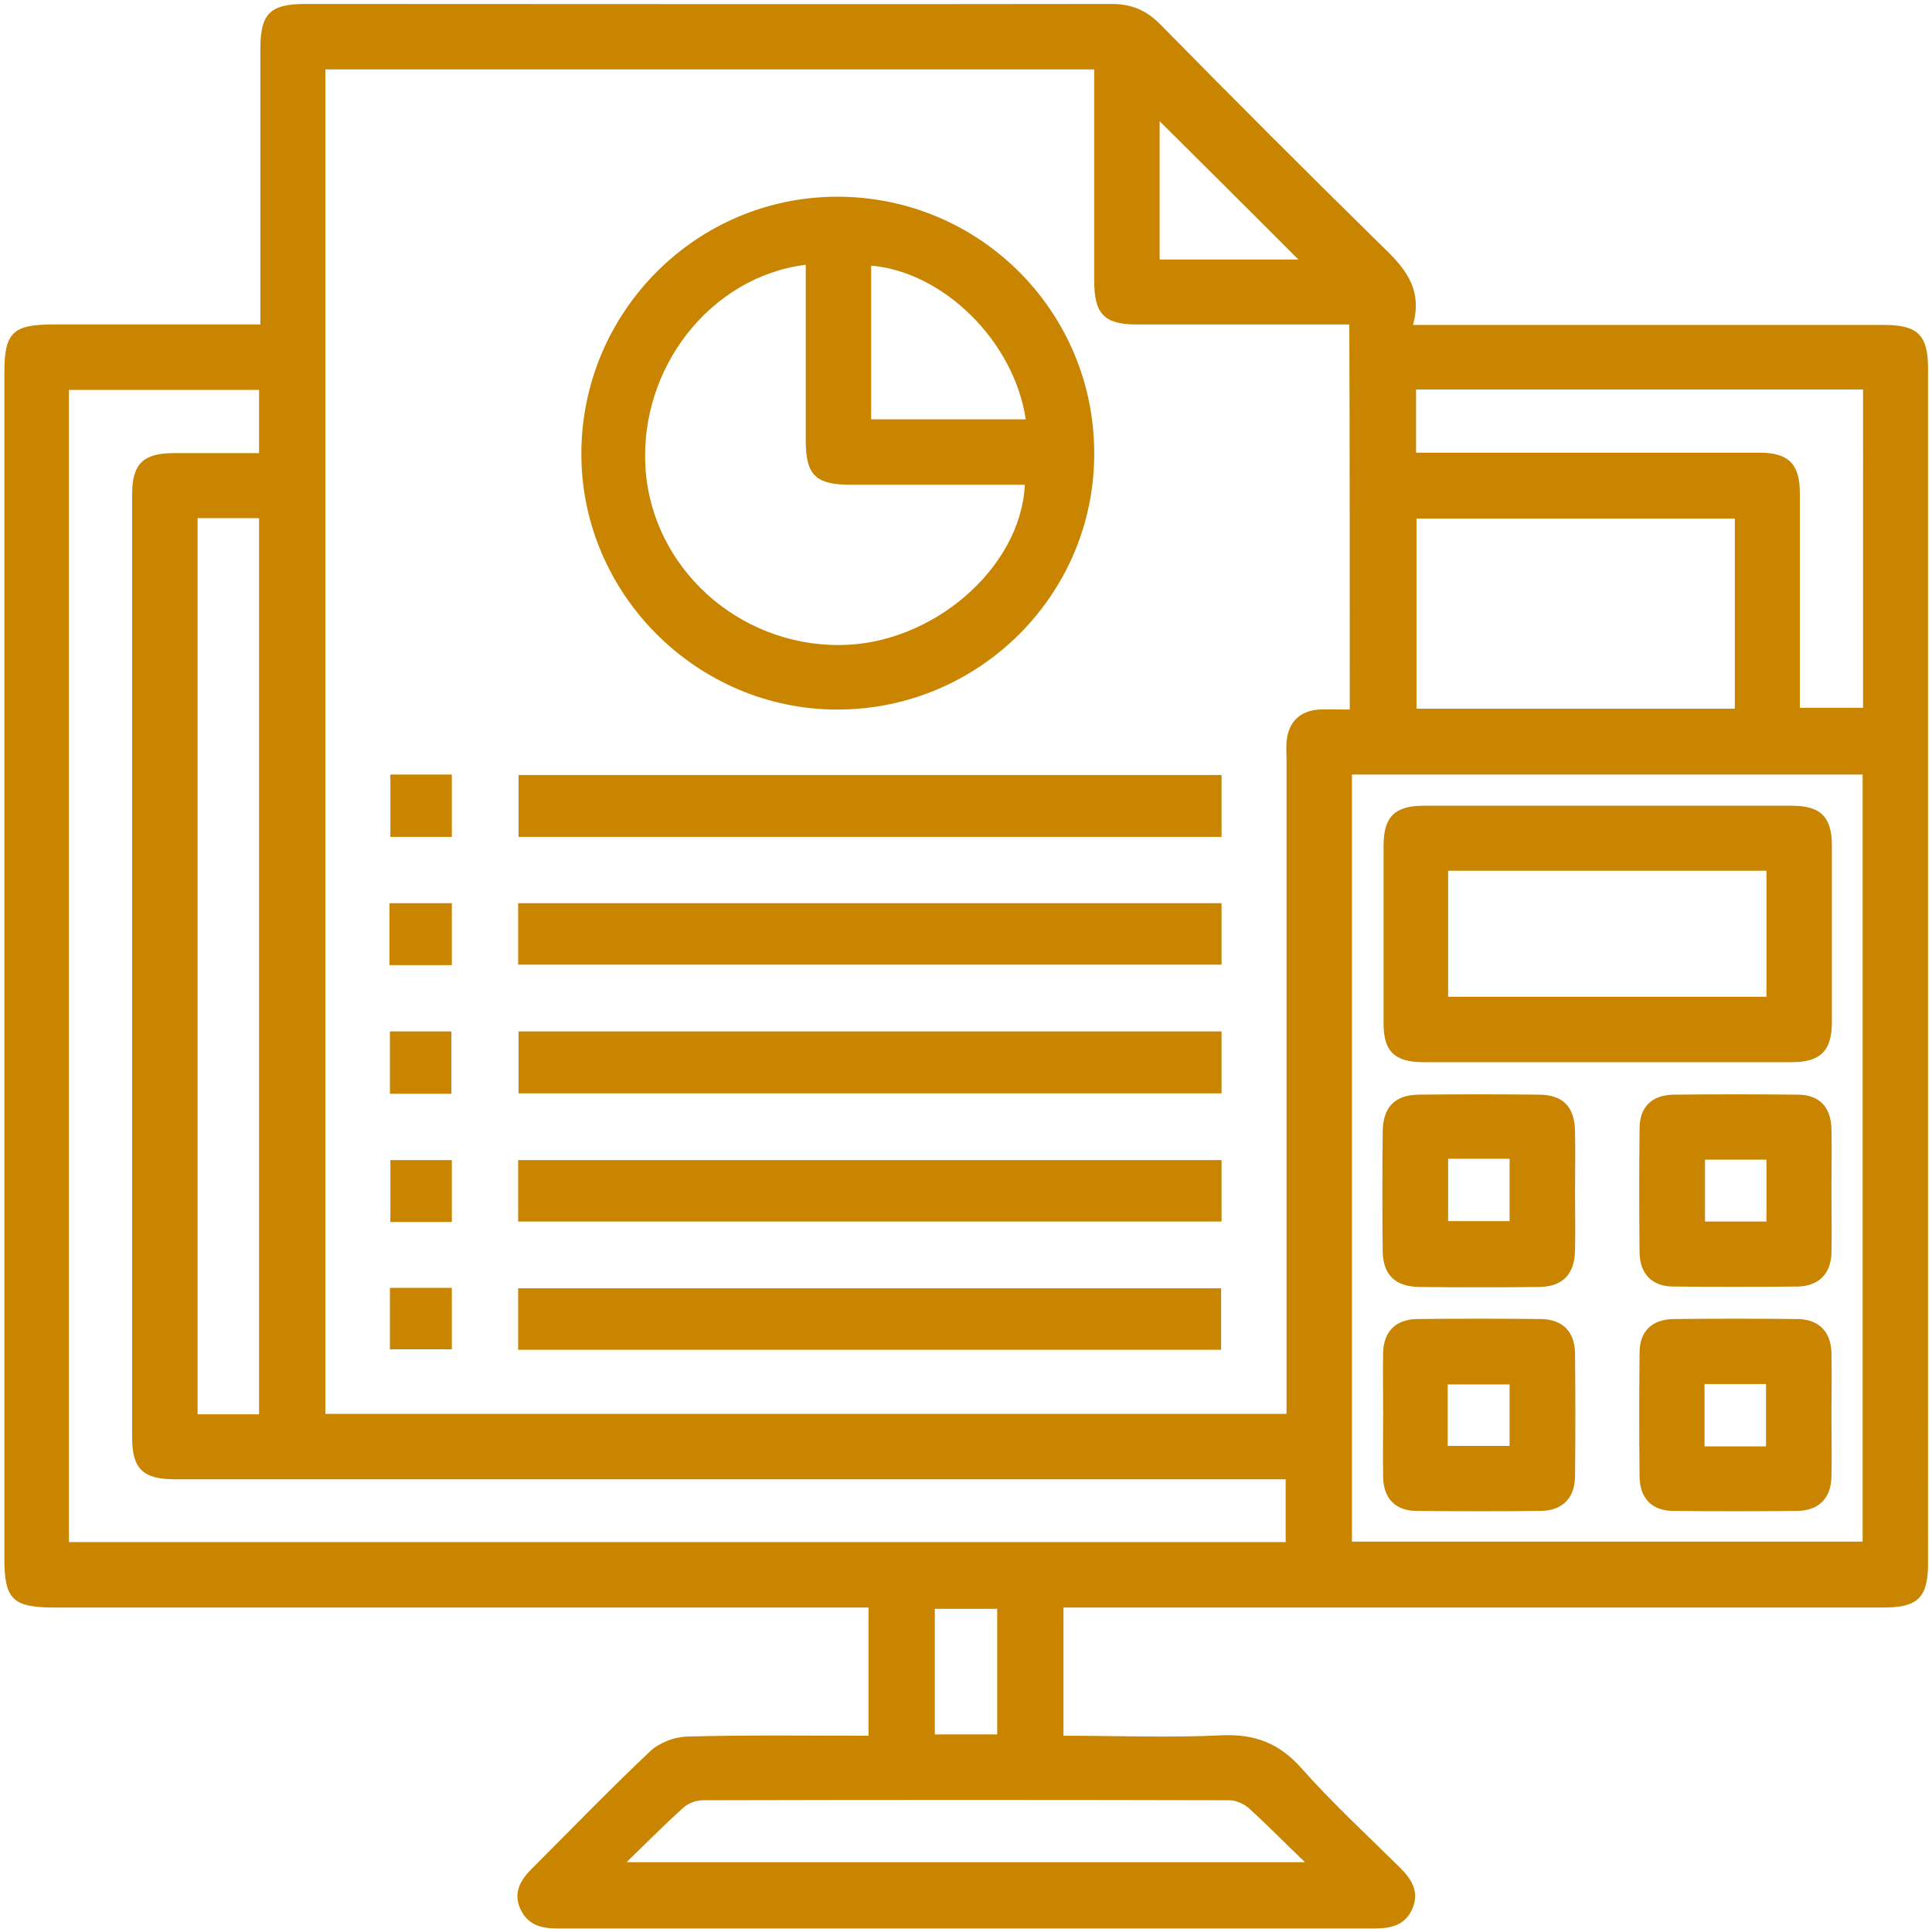 <?xml version="1.0" encoding="utf-8"?>
<!-- Generator: Adobe Illustrator 25.0.1, SVG Export Plug-In . SVG Version: 6.00 Build 0)  -->
<svg version="1.1" id="Layer_1" xmlns="http://www.w3.org/2000/svg" xmlns:xlink="http://www.w3.org/1999/xlink" x="0px" y="0px"
	 viewBox="0 0 44 44" style="enable-background:new 0 0 44 44;" xml:space="preserve">
<style type="text/css">
	.st0{fill:#CA8500;}
</style>
<g>
	<path class="st0" d="M43.91,8.4c0-0.77-0.23-1-1.01-1c-3.38,0-6.76,0-10.13,0c-0.18,0-0.35,0-0.59,0c0.24-0.86-0.23-1.34-0.74-1.83
		c-1.68-1.65-3.35-3.32-5-5c-0.32-0.33-0.66-0.48-1.12-0.48C19.19,0.1,13.08,0.09,6.96,0.09c-0.81,0-1.03,0.22-1.03,1.02
		c0,2.07,0,4.14,0,6.28c-0.2,0-0.34,0-0.49,0c-1.41,0-2.83,0-4.24,0c-0.91,0-1.1,0.19-1.1,1.09c0,9.01,0,18.01,0,27.02
		c0,0.92,0.19,1.11,1.13,1.11c6.01,0,12.02,0,18.03,0c0.18,0,0.35,0,0.52,0c0,1.01,0,1.96,0,2.92c-1.4,0-2.77-0.02-4.14,0.02
		c-0.29,0.01-0.63,0.14-0.84,0.34c-0.92,0.87-1.8,1.78-2.69,2.67c-0.25,0.25-0.42,0.53-0.27,0.89c0.16,0.38,0.47,0.47,0.85,0.47
		c6.21,0,12.41,0,18.62,0c0.38,0,0.7-0.08,0.86-0.46c0.16-0.39-0.03-0.67-0.29-0.93c-0.76-0.75-1.54-1.47-2.25-2.27
		c-0.5-0.56-1.05-0.77-1.8-0.74c-1.19,0.06-2.39,0.01-3.61,0.01c0-0.99,0-1.94,0-2.92c0.21,0,0.39,0,0.57,0c6.04,0,12.08,0,18.12,0
		c0.77,0,1-0.23,1-1.01C43.91,26.53,43.91,17.46,43.91,8.4z M26.41,2.76c1.05,1.04,2.11,2.1,3.16,3.15c-1.02,0-2.07,0-3.16,0
		C26.41,4.84,26.41,3.78,26.41,2.76z M28,41c0.15,0,0.32,0.08,0.43,0.17c0.42,0.38,0.81,0.78,1.29,1.24c-5.18,0-10.25,0-15.45,0
		c0.47-0.46,0.87-0.86,1.29-1.24C15.67,41.07,15.85,41,16,41C20,40.99,24,40.99,28,41z M21.29,39.5c0-0.95,0-1.88,0-2.86
		c0.45,0,0.91,0,1.42,0c0,0.96,0,1.89,0,2.86C22.24,39.5,21.78,39.5,21.29,39.5z M29.28,35.12c-9.23,0-18.45,0-27.71,0
		c0-8.76,0-17.49,0-26.24c1.45,0,2.87,0,4.33,0c0,0.46,0,0.92,0,1.44c-0.65,0-1.3,0-1.95,0c-0.69,0-0.94,0.25-0.94,0.93
		c0,7.17,0,14.33,0,21.5c0,0.7,0.25,0.94,0.97,0.94c8.25,0,16.49,0,24.74,0c0.18,0,0.36,0,0.56,0
		C29.28,34.18,29.28,34.63,29.28,35.12z M5.9,11.8c0,6.79,0,13.58,0,20.41c-0.48,0-0.93,0-1.4,0c0-6.81,0-13.6,0-20.41
		C4.97,11.8,5.42,11.8,5.9,11.8z M30.74,16.16c-0.24,0-0.47-0.01-0.71,0c-0.43,0.03-0.69,0.29-0.73,0.73c-0.01,0.14,0,0.27,0,0.41
		c0,4.78,0,9.55,0,14.33c0,0.18,0,0.36,0,0.57c-7.33,0-14.6,0-21.89,0c0-10.21,0-20.4,0-30.62c5.82,0,11.63,0,17.51,0
		c0,0.16,0,0.32,0,0.48c0,1.45,0,2.89,0,4.34c0,0.75,0.23,0.99,0.97,0.99c1.46,0,2.92,0,4.38,0c0.15,0,0.3,0,0.46,0
		C30.74,10.33,30.74,13.21,30.74,16.16z M42.42,35.11c-3.86,0-7.73,0-11.63,0c0-5.8,0-11.62,0-17.47c3.89,0,7.75,0,11.63,0
		C42.42,23.46,42.42,29.27,42.42,35.11z M32.26,16.14c0-1.43,0-2.86,0-4.33c2.4,0,4.8,0,7.25,0c0,1.46,0,2.88,0,4.33
		C37.09,16.14,34.69,16.14,32.26,16.14z M42.43,16.12c-0.46,0-0.92,0-1.44,0c0-0.15,0-0.31,0-0.48c0-1.47,0-2.95,0-4.42
		c0-0.65-0.26-0.91-0.91-0.91c-2.43,0-4.86,0-7.3,0c-0.17,0-0.33,0-0.53,0c0-0.51,0-0.96,0-1.44c3.4,0,6.78,0,10.18,0
		C42.43,11.3,42.43,13.69,42.43,16.12z"/>
	<path class="st0" d="M19.07,16.16c3.22,0,5.85-2.61,5.85-5.82c0.01-3.24-2.61-5.86-5.85-5.86c-3.21,0-5.82,2.62-5.83,5.84
		C13.23,13.52,15.87,16.16,19.07,16.16z M19.84,6.05c1.65,0.14,3.26,1.73,3.52,3.5c-1.16,0-2.32,0-3.52,0
		C19.84,8.4,19.84,7.22,19.84,6.05z M18.35,6.03c0,1.35,0,2.67,0,3.99c0,0.8,0.22,1.02,1.03,1.02c1.32,0,2.64,0,3.96,0
		c-0.09,1.9-2.11,3.64-4.21,3.65c-2.32,0.02-4.29-1.77-4.43-4.04C14.56,8.38,16.18,6.3,18.35,6.03z"/>
	<path class="st0" d="M11.8,27.82c5.37,0,10.69,0,16.02,0c0-0.49,0-0.95,0-1.4c-5.36,0-10.69,0-16.02,0
		C11.8,26.9,11.8,27.35,11.8,27.82z"/>
	<path class="st0" d="M11.81,24.9c5.35,0,10.67,0,16.01,0c0-0.47,0-0.92,0-1.41c-5.37,0-10.69,0-16.01,0
		C11.81,23.99,11.81,24.45,11.81,24.9z"/>
	<path class="st0" d="M27.82,20.57c-5.37,0-10.69,0-16.02,0c0,0.49,0,0.95,0,1.4c5.36,0,10.69,0,16.02,0
		C27.82,21.49,27.82,21.04,27.82,20.57z"/>
	<path class="st0" d="M27.82,17.65c-5.36,0-10.69,0-16.01,0c0,0.49,0,0.95,0,1.41c5.35,0,10.67,0,16.01,0
		C27.82,18.59,27.82,18.14,27.82,17.65z"/>
	<path class="st0" d="M11.8,30.74c5.35,0,10.68,0,16.01,0c0-0.49,0-0.95,0-1.4c-5.36,0-10.69,0-16.01,0
		C11.8,29.82,11.8,30.27,11.8,30.74z"/>
	<path class="st0" d="M10.28,23.49c-0.48,0-0.93,0-1.4,0c0,0.48,0,0.94,0,1.42c0.48,0,0.93,0,1.4,0
		C10.28,24.4,10.28,23.94,10.28,23.49z"/>
	<path class="st0" d="M8.89,27.83c0.48,0,0.93,0,1.4,0c0-0.5,0-0.95,0-1.41c-0.48,0-0.94,0-1.4,0C8.89,26.9,8.89,27.36,8.89,27.83z"
		/>
	<path class="st0" d="M8.88,30.73c0.49,0,0.95,0,1.41,0c0-0.48,0-0.93,0-1.4c-0.5,0-0.95,0-1.41,0C8.88,29.81,8.88,30.27,8.88,30.73
		z"/>
	<path class="st0" d="M10.29,17.64c-0.48,0-0.93,0-1.4,0c0,0.51,0,0.97,0,1.42c0.49,0,0.94,0,1.4,0
		C10.29,18.57,10.29,18.11,10.29,17.64z"/>
	<path class="st0" d="M10.29,20.57c-0.49,0-0.95,0-1.42,0c0,0.48,0,0.93,0,1.41c0.5,0,0.95,0,1.42,0
		C10.29,21.5,10.29,21.04,10.29,20.57z"/>
	<path class="st0" d="M32.41,24.19c2.8,0,5.6,0,8.4,0c0.65,0,0.91-0.26,0.91-0.91c0-1.34,0-2.68,0-4.02c0-0.66-0.26-0.91-0.91-0.91
		c-1.38,0-2.77,0-4.15,0c-1.41,0-2.83,0-4.24,0c-0.66,0-0.91,0.26-0.91,0.91c0,1.34,0,2.68,0,4.02
		C31.5,23.93,31.75,24.19,32.41,24.19z M32.98,19.83c2.42,0,4.81,0,7.25,0c0,0.94,0,1.89,0,2.87c-2.4,0-4.8,0-7.25,0
		C32.98,21.73,32.98,20.79,32.98,19.83z"/>
	<path class="st0" d="M35.04,24.93c-0.91-0.01-1.83-0.01-2.74,0c-0.53,0.01-0.8,0.28-0.81,0.83c-0.01,0.91-0.01,1.83,0,2.74
		c0.01,0.53,0.28,0.8,0.83,0.81c0.91,0.01,1.83,0.01,2.74,0c0.53-0.01,0.8-0.29,0.81-0.83c0.01-0.44,0-0.88,0-1.32
		c0-0.46,0.01-0.91,0-1.37C35.87,25.21,35.6,24.93,35.04,24.93z M34.38,27.81c-0.45,0-0.91,0-1.4,0c0-0.46,0-0.92,0-1.42
		c0.48,0,0.92,0,1.4,0C34.38,26.86,34.38,27.32,34.38,27.81z"/>
	<path class="st0" d="M40.94,24.93c-0.94-0.01-1.89-0.01-2.83,0c-0.49,0.01-0.77,0.28-0.77,0.77c-0.01,0.94-0.01,1.89,0,2.83
		c0.01,0.49,0.29,0.77,0.77,0.77c0.94,0.01,1.89,0.01,2.83,0c0.48-0.01,0.76-0.29,0.77-0.77c0.01-0.47,0-0.94,0-1.41
		c0-0.47,0.01-0.94,0-1.41C41.7,25.21,41.43,24.93,40.94,24.93z M40.23,27.82c-0.47,0-0.92,0-1.4,0c0-0.46,0-0.92,0-1.41
		c0.46,0,0.92,0,1.4,0C40.23,26.87,40.23,27.32,40.23,27.82z"/>
	<path class="st0" d="M32.27,34.41c0.94,0.01,1.89,0.01,2.83,0c0.48-0.01,0.76-0.29,0.77-0.77c0.01-0.94,0.01-1.89,0-2.83
		c-0.01-0.49-0.29-0.76-0.77-0.77c-0.94-0.01-1.89-0.01-2.83,0c-0.49,0.01-0.76,0.29-0.77,0.77c-0.01,0.46,0,0.91,0,1.37
		c0,0.49-0.01,0.97,0,1.46C31.51,34.13,31.78,34.41,32.27,34.41z M32.97,31.53c0.46,0,0.92,0,1.41,0c0,0.46,0,0.92,0,1.4
		c-0.46,0-0.91,0-1.41,0C32.97,32.46,32.97,32.01,32.97,31.53z"/>
	<path class="st0" d="M40.94,30.04c-0.94-0.01-1.89-0.01-2.83,0c-0.49,0.01-0.77,0.28-0.77,0.77c-0.01,0.94-0.01,1.89,0,2.83
		c0.01,0.49,0.29,0.77,0.77,0.77c0.94,0.01,1.89,0.01,2.83,0c0.48-0.01,0.76-0.29,0.77-0.77c0.01-0.47,0-0.94,0-1.41
		c0-0.47,0.01-0.94,0-1.41C41.7,30.33,41.43,30.05,40.94,30.04z M40.22,32.94c-0.48,0-0.93,0-1.4,0c0-0.48,0-0.94,0-1.42
		c0.47,0,0.92,0,1.4,0C40.22,31.98,40.22,32.44,40.22,32.94z"/>
</g>
</svg>
